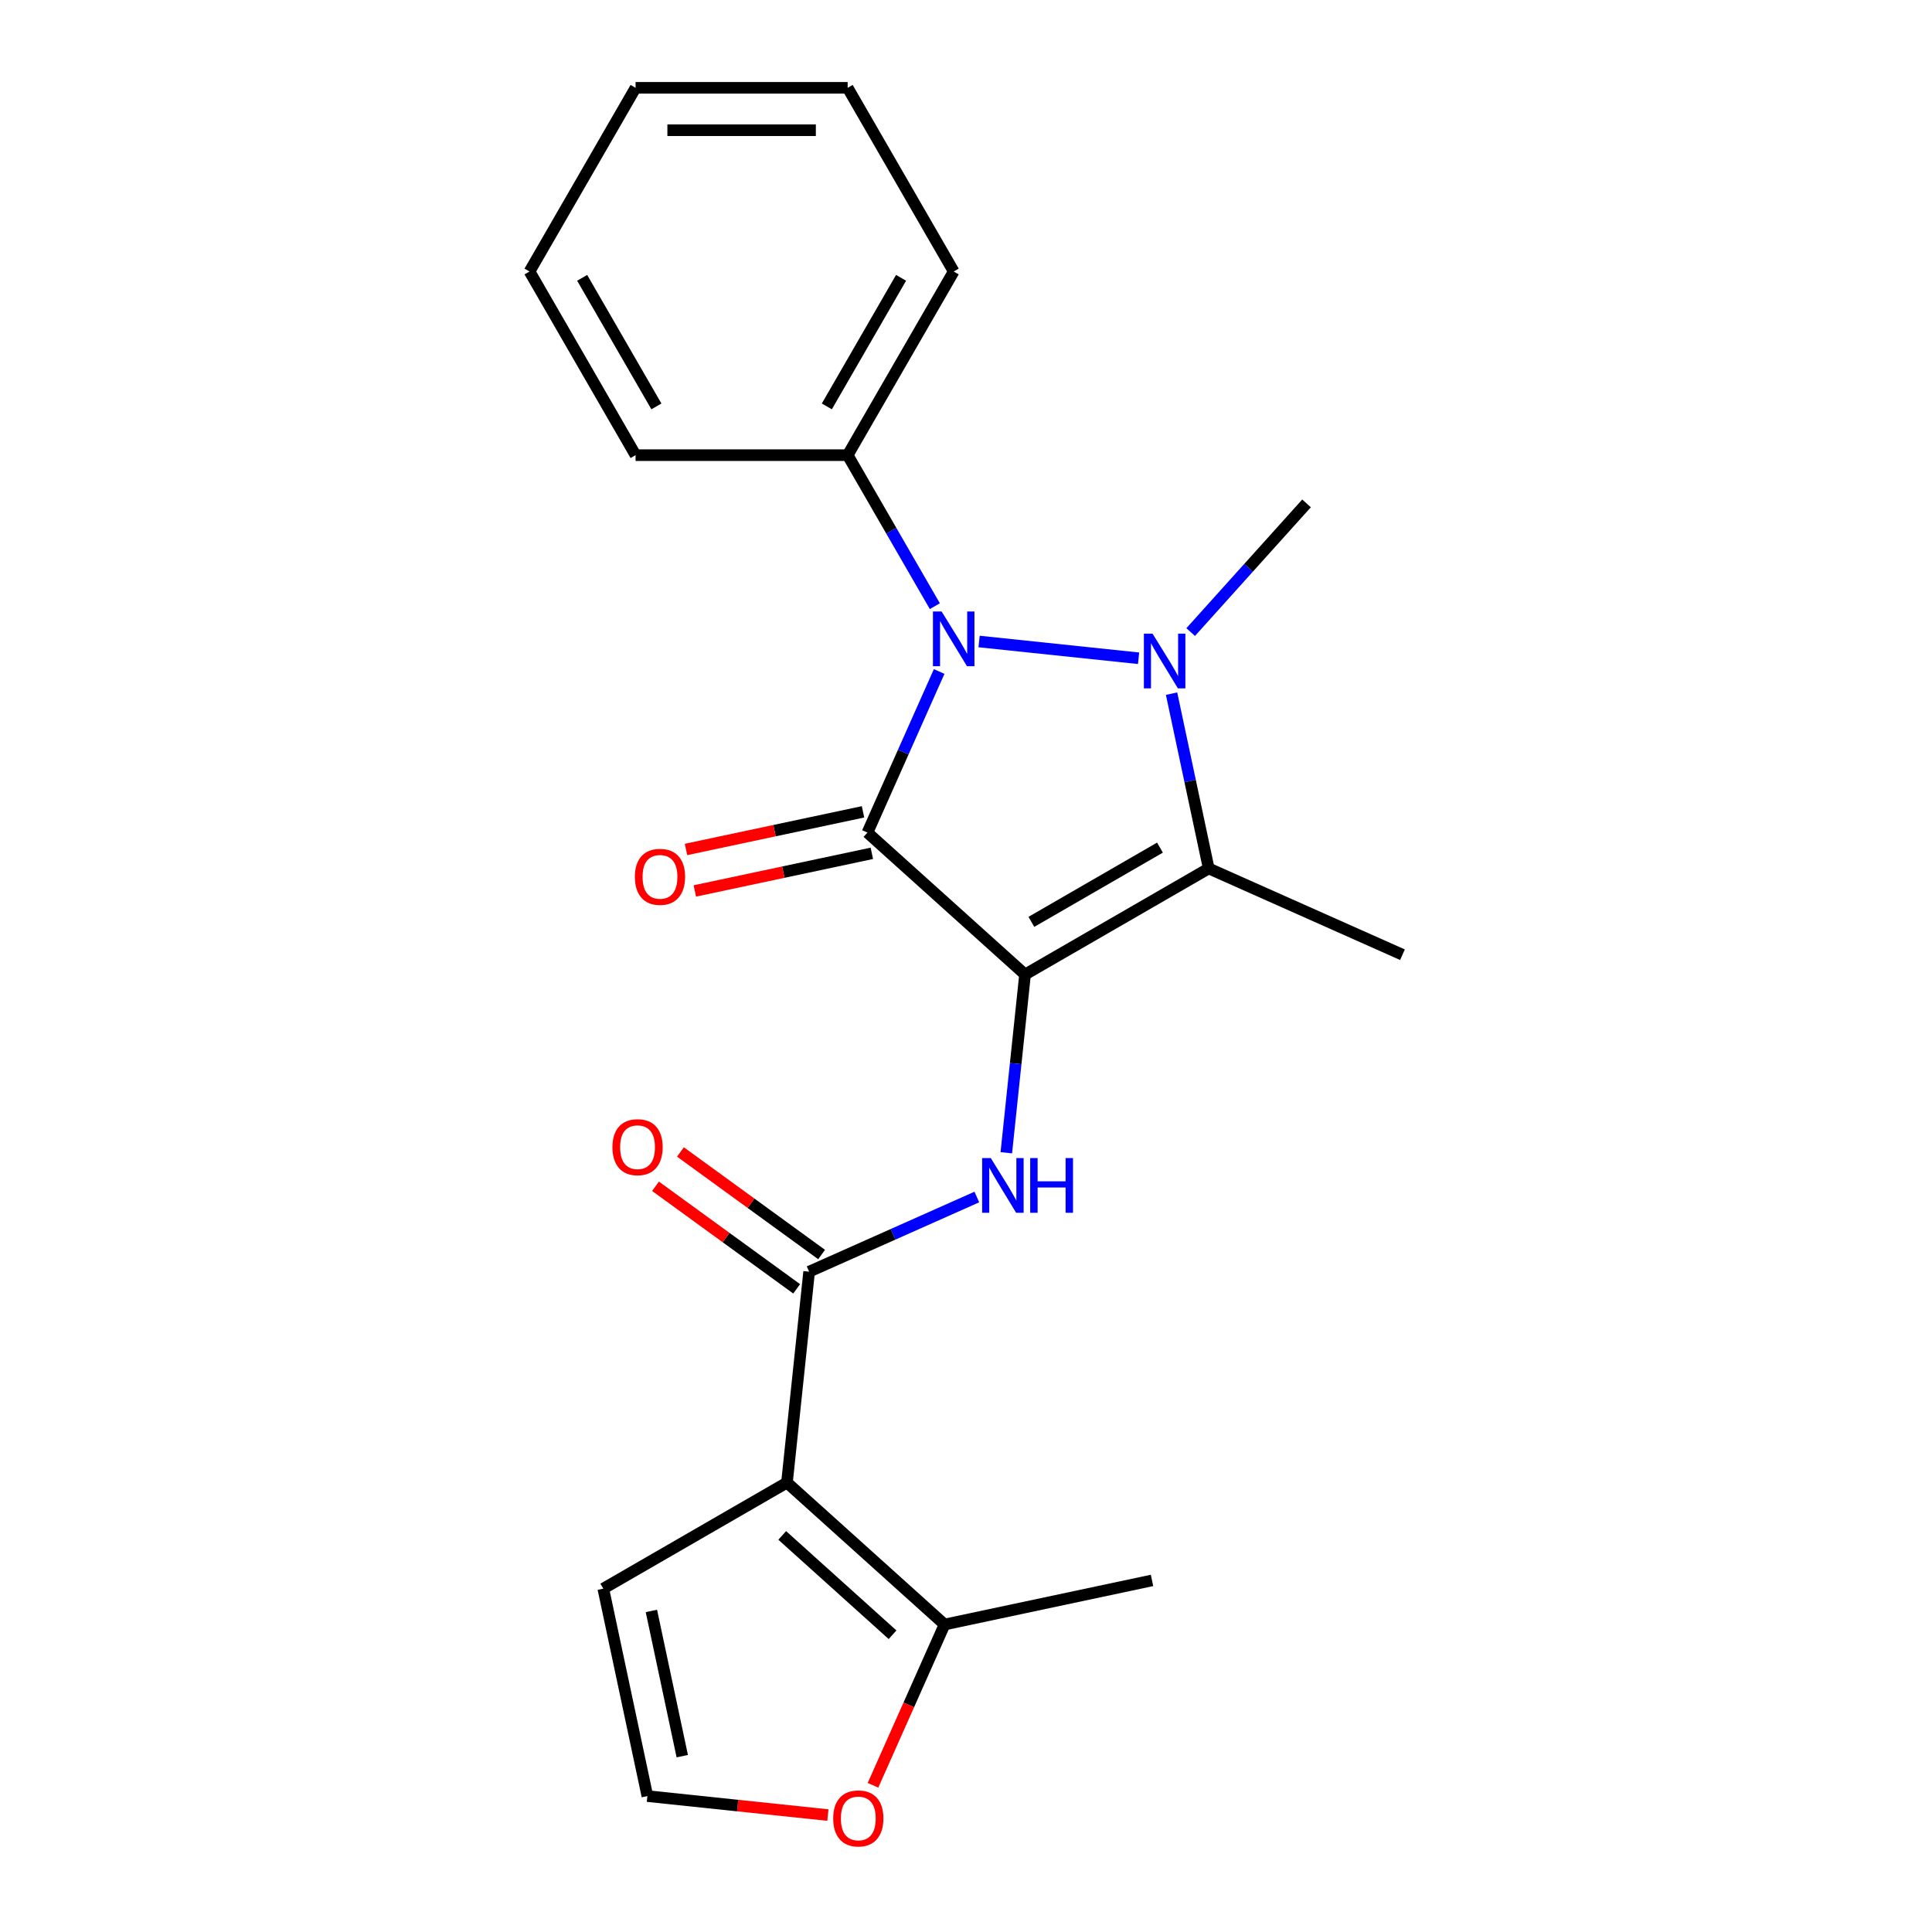 <?xml version='1.0' encoding='iso-8859-1'?>
<svg version='1.1' baseProfile='full'
              xmlns='http://www.w3.org/2000/svg'
                      xmlns:rdkit='http://www.rdkit.org/xml'
                      xmlns:xlink='http://www.w3.org/1999/xlink'
                  xml:space='preserve'
width='1000px' height='1000px' viewBox='0 0 1000 1000'>
<!-- END OF HEADER -->
<rect style='opacity:1.0;fill:#FFFFFF;stroke:none' width='1000' height='1000' x='0' y='0'> </rect>
<path class='bond-0' d='M 530.563,504.396 L 448.985,430.942' style='fill:none;fill-rule:evenodd;stroke:#000000;stroke-width:6px;stroke-linecap:butt;stroke-linejoin:miter;stroke-opacity:1' />
<path class='bond-3' d='M 530.563,504.396 L 625.631,449.508' style='fill:none;fill-rule:evenodd;stroke:#000000;stroke-width:6px;stroke-linecap:butt;stroke-linejoin:miter;stroke-opacity:1' />
<path class='bond-3' d='M 533.846,477.149 L 600.393,438.728' style='fill:none;fill-rule:evenodd;stroke:#000000;stroke-width:6px;stroke-linecap:butt;stroke-linejoin:miter;stroke-opacity:1' />
<path class='bond-5' d='M 530.563,504.396 L 525.714,550.53' style='fill:none;fill-rule:evenodd;stroke:#000000;stroke-width:6px;stroke-linecap:butt;stroke-linejoin:miter;stroke-opacity:1' />
<path class='bond-5' d='M 525.714,550.53 L 520.865,596.665' style='fill:none;fill-rule:evenodd;stroke:#0000FF;stroke-width:6px;stroke-linecap:butt;stroke-linejoin:miter;stroke-opacity:1' />
<path class='bond-2' d='M 448.985,430.942 L 467.546,389.252' style='fill:none;fill-rule:evenodd;stroke:#000000;stroke-width:6px;stroke-linecap:butt;stroke-linejoin:miter;stroke-opacity:1' />
<path class='bond-2' d='M 467.546,389.252 L 486.108,347.562' style='fill:none;fill-rule:evenodd;stroke:#0000FF;stroke-width:6px;stroke-linecap:butt;stroke-linejoin:miter;stroke-opacity:1' />
<path class='bond-8' d='M 446.702,420.205 L 400.887,429.943' style='fill:none;fill-rule:evenodd;stroke:#000000;stroke-width:6px;stroke-linecap:butt;stroke-linejoin:miter;stroke-opacity:1' />
<path class='bond-8' d='M 400.887,429.943 L 355.071,439.681' style='fill:none;fill-rule:evenodd;stroke:#FF0000;stroke-width:6px;stroke-linecap:butt;stroke-linejoin:miter;stroke-opacity:1' />
<path class='bond-8' d='M 451.267,441.68 L 405.451,451.418' style='fill:none;fill-rule:evenodd;stroke:#000000;stroke-width:6px;stroke-linecap:butt;stroke-linejoin:miter;stroke-opacity:1' />
<path class='bond-8' d='M 405.451,451.418 L 359.636,461.157' style='fill:none;fill-rule:evenodd;stroke:#FF0000;stroke-width:6px;stroke-linecap:butt;stroke-linejoin:miter;stroke-opacity:1' />
<path class='bond-1' d='M 606.401,359.037 L 616.016,404.273' style='fill:none;fill-rule:evenodd;stroke:#0000FF;stroke-width:6px;stroke-linecap:butt;stroke-linejoin:miter;stroke-opacity:1' />
<path class='bond-1' d='M 616.016,404.273 L 625.631,449.508' style='fill:none;fill-rule:evenodd;stroke:#000000;stroke-width:6px;stroke-linecap:butt;stroke-linejoin:miter;stroke-opacity:1' />
<path class='bond-14' d='M 616.292,327.157 L 646.277,293.855' style='fill:none;fill-rule:evenodd;stroke:#0000FF;stroke-width:6px;stroke-linecap:butt;stroke-linejoin:miter;stroke-opacity:1' />
<path class='bond-14' d='M 646.277,293.855 L 676.261,260.554' style='fill:none;fill-rule:evenodd;stroke:#000000;stroke-width:6px;stroke-linecap:butt;stroke-linejoin:miter;stroke-opacity:1' />
<path class='bond-22' d='M 589.323,340.715 L 506.78,332.04' style='fill:none;fill-rule:evenodd;stroke:#0000FF;stroke-width:6px;stroke-linecap:butt;stroke-linejoin:miter;stroke-opacity:1' />
<path class='bond-11' d='M 483.874,313.754 L 461.311,274.672' style='fill:none;fill-rule:evenodd;stroke:#0000FF;stroke-width:6px;stroke-linecap:butt;stroke-linejoin:miter;stroke-opacity:1' />
<path class='bond-11' d='M 461.311,274.672 L 438.747,235.59' style='fill:none;fill-rule:evenodd;stroke:#000000;stroke-width:6px;stroke-linecap:butt;stroke-linejoin:miter;stroke-opacity:1' />
<path class='bond-15' d='M 625.631,449.508 L 725.915,494.158' style='fill:none;fill-rule:evenodd;stroke:#000000;stroke-width:6px;stroke-linecap:butt;stroke-linejoin:miter;stroke-opacity:1' />
<path class='bond-4' d='M 407.33,767.392 L 418.804,658.219' style='fill:none;fill-rule:evenodd;stroke:#000000;stroke-width:6px;stroke-linecap:butt;stroke-linejoin:miter;stroke-opacity:1' />
<path class='bond-7' d='M 407.33,767.392 L 488.908,840.846' style='fill:none;fill-rule:evenodd;stroke:#000000;stroke-width:6px;stroke-linecap:butt;stroke-linejoin:miter;stroke-opacity:1' />
<path class='bond-7' d='M 404.876,794.726 L 461.981,846.144' style='fill:none;fill-rule:evenodd;stroke:#000000;stroke-width:6px;stroke-linecap:butt;stroke-linejoin:miter;stroke-opacity:1' />
<path class='bond-9' d='M 407.33,767.392 L 312.262,822.28' style='fill:none;fill-rule:evenodd;stroke:#000000;stroke-width:6px;stroke-linecap:butt;stroke-linejoin:miter;stroke-opacity:1' />
<path class='bond-6' d='M 505.604,619.573 L 462.204,638.896' style='fill:none;fill-rule:evenodd;stroke:#0000FF;stroke-width:6px;stroke-linecap:butt;stroke-linejoin:miter;stroke-opacity:1' />
<path class='bond-6' d='M 462.204,638.896 L 418.804,658.219' style='fill:none;fill-rule:evenodd;stroke:#000000;stroke-width:6px;stroke-linecap:butt;stroke-linejoin:miter;stroke-opacity:1' />
<path class='bond-13' d='M 425.257,649.338 L 388.724,622.795' style='fill:none;fill-rule:evenodd;stroke:#000000;stroke-width:6px;stroke-linecap:butt;stroke-linejoin:miter;stroke-opacity:1' />
<path class='bond-13' d='M 388.724,622.795 L 352.192,596.253' style='fill:none;fill-rule:evenodd;stroke:#FF0000;stroke-width:6px;stroke-linecap:butt;stroke-linejoin:miter;stroke-opacity:1' />
<path class='bond-13' d='M 412.352,667.1 L 375.819,640.557' style='fill:none;fill-rule:evenodd;stroke:#000000;stroke-width:6px;stroke-linecap:butt;stroke-linejoin:miter;stroke-opacity:1' />
<path class='bond-13' d='M 375.819,640.557 L 339.287,614.015' style='fill:none;fill-rule:evenodd;stroke:#FF0000;stroke-width:6px;stroke-linecap:butt;stroke-linejoin:miter;stroke-opacity:1' />
<path class='bond-10' d='M 488.908,840.846 L 470.383,882.456' style='fill:none;fill-rule:evenodd;stroke:#000000;stroke-width:6px;stroke-linecap:butt;stroke-linejoin:miter;stroke-opacity:1' />
<path class='bond-10' d='M 470.383,882.456 L 451.857,924.066' style='fill:none;fill-rule:evenodd;stroke:#FF0000;stroke-width:6px;stroke-linecap:butt;stroke-linejoin:miter;stroke-opacity:1' />
<path class='bond-16' d='M 488.908,840.846 L 596.284,818.022' style='fill:none;fill-rule:evenodd;stroke:#000000;stroke-width:6px;stroke-linecap:butt;stroke-linejoin:miter;stroke-opacity:1' />
<path class='bond-12' d='M 312.262,822.28 L 335.086,929.656' style='fill:none;fill-rule:evenodd;stroke:#000000;stroke-width:6px;stroke-linecap:butt;stroke-linejoin:miter;stroke-opacity:1' />
<path class='bond-12' d='M 337.161,833.821 L 353.137,908.984' style='fill:none;fill-rule:evenodd;stroke:#000000;stroke-width:6px;stroke-linecap:butt;stroke-linejoin:miter;stroke-opacity:1' />
<path class='bond-23' d='M 428.515,939.475 L 381.8,934.565' style='fill:none;fill-rule:evenodd;stroke:#FF0000;stroke-width:6px;stroke-linecap:butt;stroke-linejoin:miter;stroke-opacity:1' />
<path class='bond-23' d='M 381.8,934.565 L 335.086,929.656' style='fill:none;fill-rule:evenodd;stroke:#000000;stroke-width:6px;stroke-linecap:butt;stroke-linejoin:miter;stroke-opacity:1' />
<path class='bond-17' d='M 438.747,235.59 L 493.634,140.522' style='fill:none;fill-rule:evenodd;stroke:#000000;stroke-width:6px;stroke-linecap:butt;stroke-linejoin:miter;stroke-opacity:1' />
<path class='bond-17' d='M 427.966,210.352 L 466.388,143.805' style='fill:none;fill-rule:evenodd;stroke:#000000;stroke-width:6px;stroke-linecap:butt;stroke-linejoin:miter;stroke-opacity:1' />
<path class='bond-18' d='M 438.747,235.59 L 328.972,235.59' style='fill:none;fill-rule:evenodd;stroke:#000000;stroke-width:6px;stroke-linecap:butt;stroke-linejoin:miter;stroke-opacity:1' />
<path class='bond-20' d='M 493.634,140.522 L 438.747,45.455' style='fill:none;fill-rule:evenodd;stroke:#000000;stroke-width:6px;stroke-linecap:butt;stroke-linejoin:miter;stroke-opacity:1' />
<path class='bond-19' d='M 328.972,235.59 L 274.085,140.522' style='fill:none;fill-rule:evenodd;stroke:#000000;stroke-width:6px;stroke-linecap:butt;stroke-linejoin:miter;stroke-opacity:1' />
<path class='bond-19' d='M 339.752,210.352 L 301.331,143.805' style='fill:none;fill-rule:evenodd;stroke:#000000;stroke-width:6px;stroke-linecap:butt;stroke-linejoin:miter;stroke-opacity:1' />
<path class='bond-21' d='M 274.085,140.522 L 328.972,45.455' style='fill:none;fill-rule:evenodd;stroke:#000000;stroke-width:6px;stroke-linecap:butt;stroke-linejoin:miter;stroke-opacity:1' />
<path class='bond-24' d='M 438.747,45.455 L 328.972,45.455' style='fill:none;fill-rule:evenodd;stroke:#000000;stroke-width:6px;stroke-linecap:butt;stroke-linejoin:miter;stroke-opacity:1' />
<path class='bond-24' d='M 422.281,67.409 L 345.438,67.409' style='fill:none;fill-rule:evenodd;stroke:#000000;stroke-width:6px;stroke-linecap:butt;stroke-linejoin:miter;stroke-opacity:1' />
<path  class='atom-2' d='M 596.548 327.972
L 605.828 342.972
Q 606.748 344.452, 608.228 347.132
Q 609.708 349.812, 609.788 349.972
L 609.788 327.972
L 613.548 327.972
L 613.548 356.292
L 609.668 356.292
L 599.708 339.892
Q 598.548 337.972, 597.308 335.772
Q 596.108 333.572, 595.748 332.892
L 595.748 356.292
L 592.068 356.292
L 592.068 327.972
L 596.548 327.972
' fill='#0000FF'/>
<path  class='atom-3' d='M 487.374 316.498
L 496.654 331.498
Q 497.574 332.978, 499.054 335.658
Q 500.534 338.338, 500.614 338.498
L 500.614 316.498
L 504.374 316.498
L 504.374 344.818
L 500.494 344.818
L 490.534 328.418
Q 489.374 326.498, 488.134 324.298
Q 486.934 322.098, 486.574 321.418
L 486.574 344.818
L 482.894 344.818
L 482.894 316.498
L 487.374 316.498
' fill='#0000FF'/>
<path  class='atom-6' d='M 512.829 599.409
L 522.109 614.409
Q 523.029 615.889, 524.509 618.569
Q 525.989 621.249, 526.069 621.409
L 526.069 599.409
L 529.829 599.409
L 529.829 627.729
L 525.949 627.729
L 515.989 611.329
Q 514.829 609.409, 513.589 607.209
Q 512.389 605.009, 512.029 604.329
L 512.029 627.729
L 508.349 627.729
L 508.349 599.409
L 512.829 599.409
' fill='#0000FF'/>
<path  class='atom-6' d='M 533.229 599.409
L 537.069 599.409
L 537.069 611.449
L 551.549 611.449
L 551.549 599.409
L 555.389 599.409
L 555.389 627.729
L 551.549 627.729
L 551.549 614.649
L 537.069 614.649
L 537.069 627.729
L 533.229 627.729
L 533.229 599.409
' fill='#0000FF'/>
<path  class='atom-9' d='M 328.609 453.846
Q 328.609 447.046, 331.969 443.246
Q 335.329 439.446, 341.609 439.446
Q 347.889 439.446, 351.249 443.246
Q 354.609 447.046, 354.609 453.846
Q 354.609 460.726, 351.209 464.646
Q 347.809 468.526, 341.609 468.526
Q 335.369 468.526, 331.969 464.646
Q 328.609 460.766, 328.609 453.846
M 341.609 465.326
Q 345.929 465.326, 348.249 462.446
Q 350.609 459.526, 350.609 453.846
Q 350.609 448.286, 348.249 445.486
Q 345.929 442.646, 341.609 442.646
Q 337.289 442.646, 334.929 445.446
Q 332.609 448.246, 332.609 453.846
Q 332.609 459.566, 334.929 462.446
Q 337.289 465.326, 341.609 465.326
' fill='#FF0000'/>
<path  class='atom-11' d='M 431.259 941.21
Q 431.259 934.41, 434.619 930.61
Q 437.979 926.81, 444.259 926.81
Q 450.539 926.81, 453.899 930.61
Q 457.259 934.41, 457.259 941.21
Q 457.259 948.09, 453.859 952.01
Q 450.459 955.89, 444.259 955.89
Q 438.019 955.89, 434.619 952.01
Q 431.259 948.13, 431.259 941.21
M 444.259 952.69
Q 448.579 952.69, 450.899 949.81
Q 453.259 946.89, 453.259 941.21
Q 453.259 935.65, 450.899 932.85
Q 448.579 930.01, 444.259 930.01
Q 439.939 930.01, 437.579 932.81
Q 435.259 935.61, 435.259 941.21
Q 435.259 946.93, 437.579 949.81
Q 439.939 952.69, 444.259 952.69
' fill='#FF0000'/>
<path  class='atom-14' d='M 316.995 593.775
Q 316.995 586.975, 320.355 583.175
Q 323.715 579.375, 329.995 579.375
Q 336.275 579.375, 339.635 583.175
Q 342.995 586.975, 342.995 593.775
Q 342.995 600.655, 339.595 604.575
Q 336.195 608.455, 329.995 608.455
Q 323.755 608.455, 320.355 604.575
Q 316.995 600.695, 316.995 593.775
M 329.995 605.255
Q 334.315 605.255, 336.635 602.375
Q 338.995 599.455, 338.995 593.775
Q 338.995 588.215, 336.635 585.415
Q 334.315 582.575, 329.995 582.575
Q 325.675 582.575, 323.315 585.375
Q 320.995 588.175, 320.995 593.775
Q 320.995 599.495, 323.315 602.375
Q 325.675 605.255, 329.995 605.255
' fill='#FF0000'/>
</svg>
